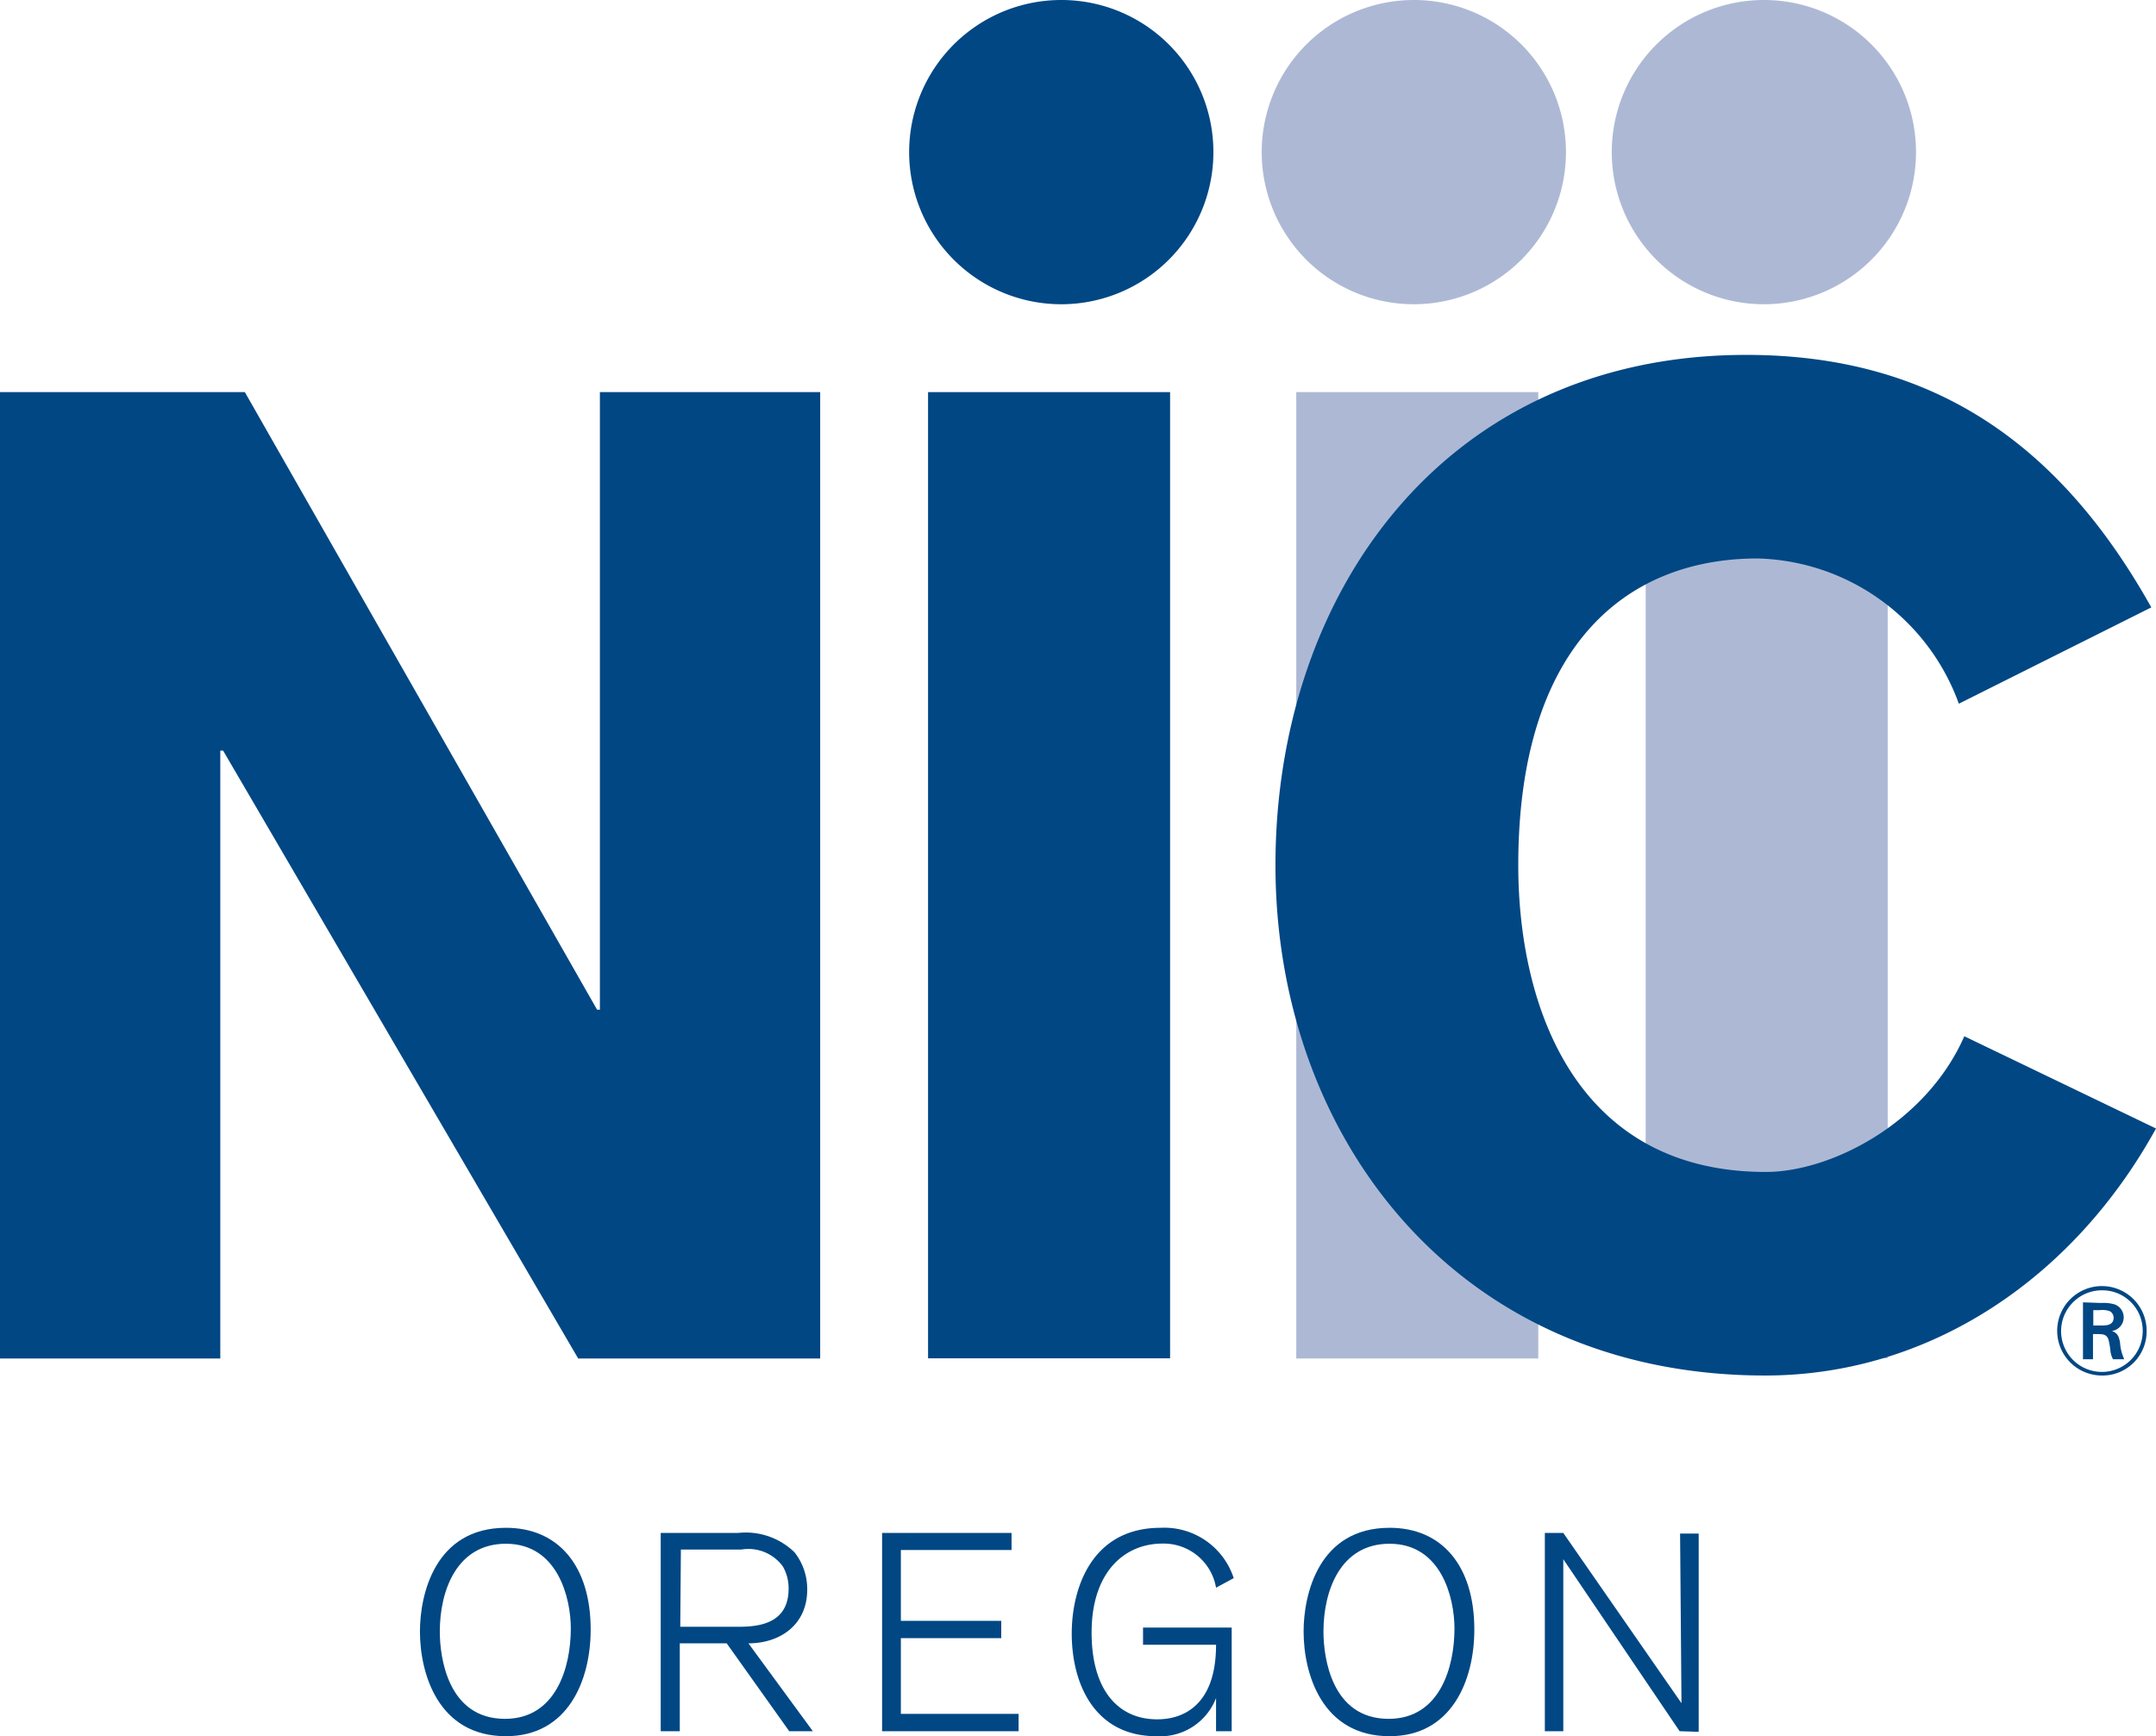 <svg id="Layer_1" data-name="Layer 1" xmlns="http://www.w3.org/2000/svg" viewBox="0 0 137.9 111.06"><defs><style>.cls-1{fill:#adb9d4;}.cls-2{fill:#004784;}</style></defs><path class="cls-1" d="M337.61,349.76a9.73,9.73,0,1,1-9.73-9.7A9.72,9.72,0,0,1,337.61,349.76Z" transform="translate(-237.45 -340.06)"/><polygon class="cls-1" points="82.91 25.08 98.39 25.08 98.39 40.59 95.46 54.45 98.39 73.51 98.39 86.89 82.91 86.89 82.91 25.08"/><path class="cls-1" d="M360,349.76a9.73,9.73,0,1,1-9.73-9.7A9.72,9.72,0,0,1,360,349.76Z" transform="translate(-237.45 -340.06)"/><rect class="cls-1" x="105.26" y="25.08" width="15.48" height="61.8"/><path class="cls-2" d="M315.06,349.76a9.73,9.73,0,1,1-9.73-9.7A9.72,9.72,0,0,1,315.06,349.76Z" transform="translate(-237.45 -340.06)"/><rect class="cls-2" x="59.36" y="25.08" width="15.48" height="61.8"/><polygon class="cls-2" points="0 25.08 15.66 25.08 38.19 64.58 38.37 64.58 38.37 25.08 52.46 25.08 52.46 86.89 36.98 86.89 14.27 48.01 14.09 48.01 14.09 86.89 0 86.89 0 25.08"/><path class="cls-2" d="M362.74,385.07a14.07,14.07,0,0,0-12.87-9.29c-8.53,0-15.31,5.73-15.31,19.62,0,9,3.65,19.62,15.83,19.62,4.18,0,10.26-3.13,12.7-8.68l12.26,5.9c-5.3,9.63-14.52,15.8-25,15.8-19.75,0-31.32-15.28-31.32-32.64s10.79-32.64,30.11-32.64c12.16,0,20.17,5.9,25.91,16.15Z" transform="translate(-237.45 -340.06)"/><path class="cls-2" d="M371.34,423.86h.4a1.46,1.46,0,0,1,.64.06.47.47,0,0,1,.26.42c0,.51-.52.5-.78.5h-.52Zm-.66-.5V427h.64v-1.61h.23c.46,0,.72,0,.81.57a5.21,5.21,0,0,1,.08.55,1.47,1.47,0,0,0,.16.49h.72a3,3,0,0,1-.27-1.06c-.08-.49-.22-.63-.52-.75a.88.88,0,0,0,.17-1.7,2.53,2.53,0,0,0-.85-.09Zm4.07,1.84a2.86,2.86,0,1,0-2.86,2.84A2.82,2.82,0,0,0,374.75,425.2Zm-.25,0a2.61,2.61,0,1,1-2.6-2.61A2.58,2.58,0,0,1,374.5,425.2Z" transform="translate(-237.45 -340.06)"/><path class="cls-2" d="M269.81,437.78c3.35,0,5.42,2.43,5.42,6.51,0,3.25-1.45,6.82-5.42,6.82-4.33,0-5.5-4-5.5-6.7C264.31,442.06,265.26,437.78,269.81,437.78ZM269.75,450c3.27,0,4.21-3.3,4.21-5.78,0-1.94-.83-5.42-4.15-5.42-3.15,0-4.23,3-4.23,5.62C265.58,446.08,266.1,450,269.75,450Z" transform="translate(-237.45 -340.06)"/><path class="cls-2" d="M284.66,438.11a4.46,4.46,0,0,1,3.61,1.24,3.79,3.79,0,0,1,.81,2.39c0,2.24-1.73,3.43-3.76,3.43l4.12,5.62h-1.51l-4-5.62h-3v5.62h-1.22V438.11Zm-3.7,6h3.79c1.53,0,3.14-.37,3.14-2.44a2.78,2.78,0,0,0-.37-1.42,2.72,2.72,0,0,0-2.64-1.08H281Z" transform="translate(-237.45 -340.06)"/><path class="cls-2" d="M293.87,450.79V438.11h8.28v1.09h-7.08v4.53h6.42v1.11h-6.42v4.84h7.53v1.11Z" transform="translate(-237.45 -340.06)"/><path class="cls-2" d="M316.23,444.16v6.63h-1v-2.12a3.83,3.83,0,0,1-3.82,2.44c-3.9,0-5.41-3.28-5.41-6.57,0-2.89,1.27-6.76,5.69-6.76a4.67,4.67,0,0,1,4.67,3.22l-1.13.61a3.4,3.4,0,0,0-3.43-2.82c-2.41,0-4.53,1.8-4.53,5.69,0,3.67,1.69,5.55,4.19,5.55.75,0,3.77-.12,3.77-4.77h-4.67v-1.1Z" transform="translate(-237.45 -340.06)"/><path class="cls-2" d="M326.33,437.78c3.35,0,5.42,2.43,5.42,6.51,0,3.25-1.45,6.82-5.42,6.82-4.33,0-5.5-4-5.5-6.7C320.83,442.06,321.78,437.78,326.33,437.78ZM326.27,450c3.27,0,4.21-3.3,4.21-5.78,0-1.94-.83-5.42-4.15-5.42-3.15,0-4.23,3-4.23,5.62C322.1,446.08,322.62,450,326.27,450Z" transform="translate(-237.45 -340.06)"/><path class="cls-2" d="M344.88,450.79l-7.44-11v11h-1.18V438.11h1.18L345,449s-.09-10.58-.09-10.85h1.19v12.68Z" transform="translate(-237.45 -340.06)"/></svg>
